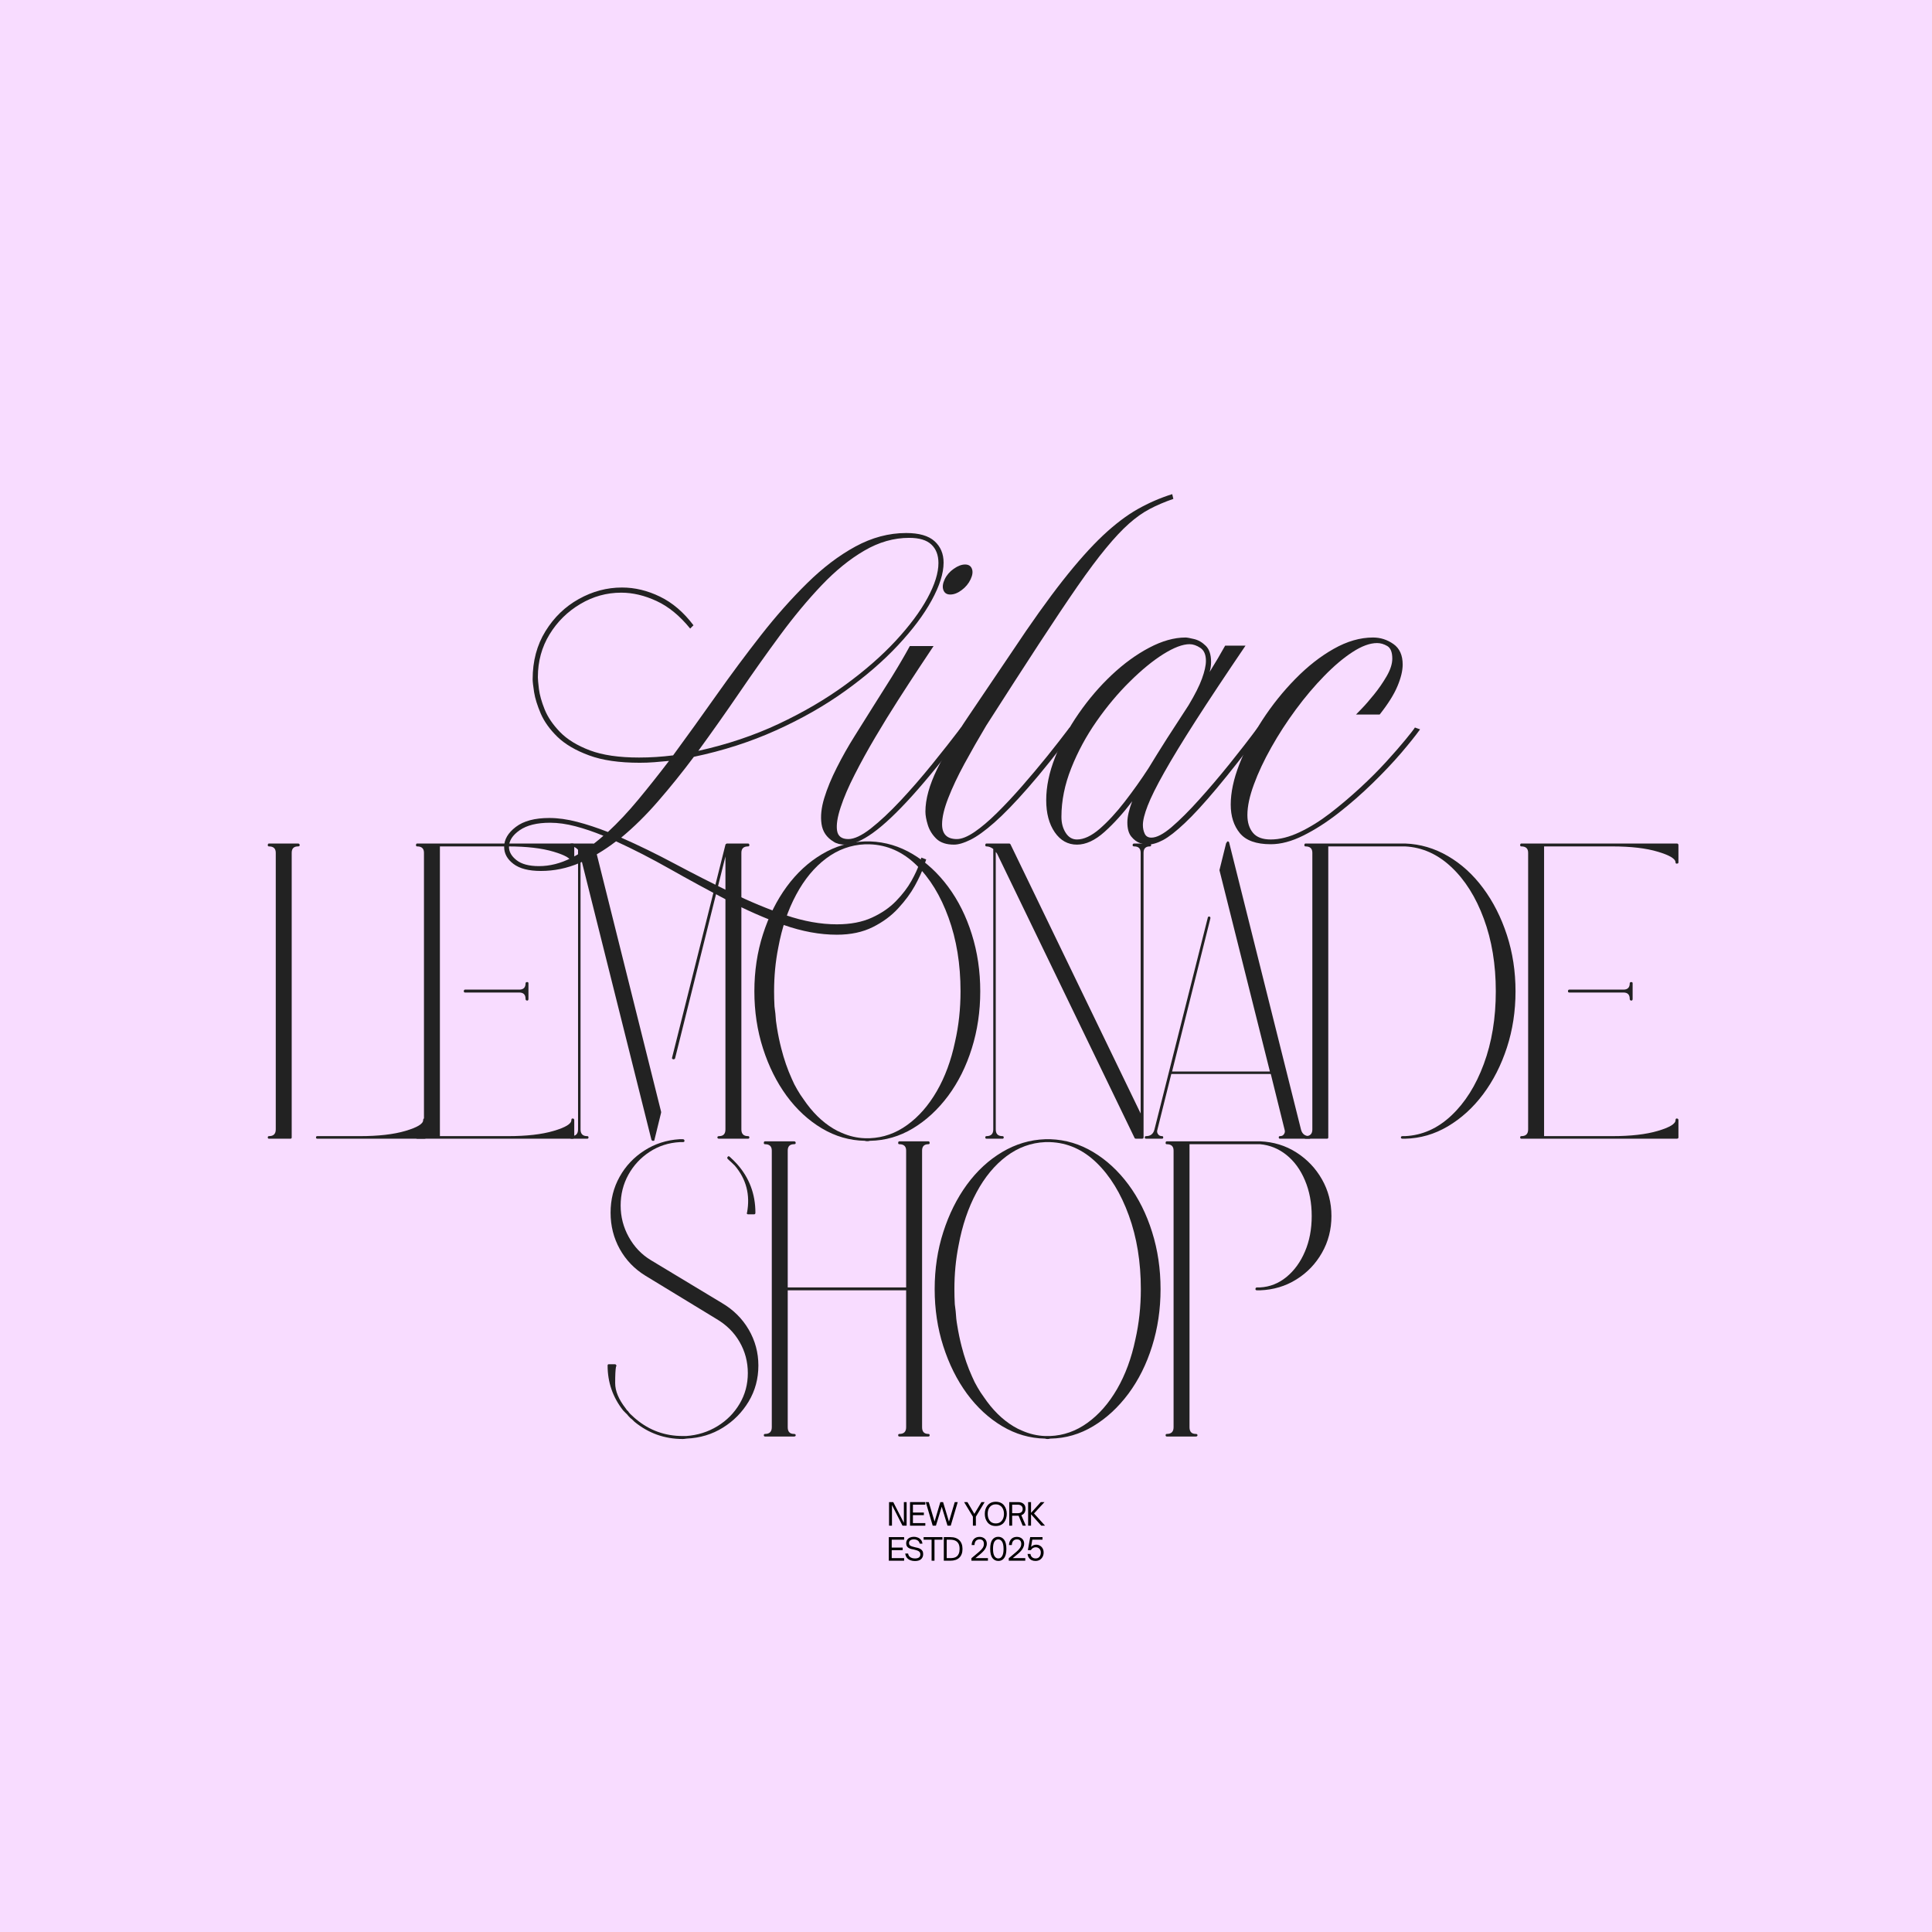 <svg version="1.0" preserveAspectRatio="xMidYMid meet" height="500" viewBox="0 0 375 375" zoomAndPan="magnify" width="500" xmlns:xlink="http://www.w3.org/1999/xlink" xmlns="http://www.w3.org/2000/svg"><defs><g></g><clipPath id="aeffe58e1d"><rect height="9" y="0" width="33" x="0"></rect></clipPath><clipPath id="6898063ebe"><rect height="9" y="0" width="33" x="0"></rect></clipPath></defs><rect fill-opacity="1" height="450" y="-37.5" fill="#ffffff" width="450" x="-37.5"></rect><rect fill-opacity="1" height="450" y="-37.5" fill="#f8dcff" width="450" x="-37.5"></rect><g fill-opacity="1" fill="#222222"><g transform="translate(100.37, 163.943)"><g><path d="M 4.25 4.172 C 6.352 4.172 8.445 3.641 10.531 2.578 C 12.625 1.523 14.695 0.094 16.75 -1.719 C 14.883 -2.488 13.078 -3.102 11.328 -3.562 C 9.578 -4.02 7.938 -4.25 6.406 -4.25 C 3.863 -4.25 1.895 -3.766 0.5 -2.797 C -0.883 -1.836 -1.578 -0.758 -1.578 0.438 C -1.578 1.395 -1.086 2.254 -0.109 3.016 C 0.867 3.785 2.32 4.172 4.25 4.172 Z M 76.094 -59.547 C 73.125 -59.547 70.223 -58.719 67.391 -57.062 C 64.555 -55.414 61.785 -53.164 59.078 -50.312 C 56.367 -47.457 53.695 -44.242 51.062 -40.672 C 48.426 -37.098 45.789 -33.379 43.156 -29.516 C 40.52 -25.66 37.859 -21.891 35.172 -18.203 C 40.773 -19.441 45.973 -21.188 50.766 -23.438 C 55.566 -25.695 59.875 -28.219 63.688 -31 C 67.5 -33.781 70.758 -36.629 73.469 -39.547 C 76.176 -42.473 78.238 -45.242 79.656 -47.859 C 81.07 -50.473 81.781 -52.738 81.781 -54.656 C 81.781 -56.195 81.32 -57.395 80.406 -58.25 C 79.5 -59.113 78.062 -59.547 76.094 -59.547 Z M 17.625 -2.453 C 19.582 -4.266 21.547 -6.359 23.516 -8.734 C 25.484 -11.109 27.473 -13.613 29.484 -16.25 C 28.523 -16.156 27.578 -16.07 26.641 -16 C 25.711 -15.926 24.77 -15.891 23.812 -15.891 C 19.832 -15.891 16.547 -16.367 13.953 -17.328 C 11.359 -18.285 9.316 -19.484 7.828 -20.922 C 6.348 -22.367 5.27 -23.867 4.594 -25.422 C 3.926 -26.984 3.492 -28.375 3.297 -29.594 C 3.109 -30.82 3.016 -31.648 3.016 -32.078 C 3.016 -35.629 3.844 -38.742 5.5 -41.422 C 7.156 -44.109 9.312 -46.191 11.969 -47.672 C 14.633 -49.16 17.43 -49.906 20.359 -49.906 C 22.848 -49.906 25.301 -49.316 27.719 -48.141 C 30.145 -46.973 32.316 -45.117 34.234 -42.578 L 33.594 -41.938 C 31.57 -44.426 29.398 -46.207 27.078 -47.281 C 24.754 -48.363 22.461 -48.906 20.203 -48.906 C 17.379 -48.906 14.734 -48.172 12.266 -46.703 C 9.797 -45.242 7.805 -43.281 6.297 -40.812 C 4.785 -38.344 4.031 -35.578 4.031 -32.516 L 4.031 -32.438 C 4.031 -32.102 4.098 -31.359 4.234 -30.203 C 4.379 -29.055 4.75 -27.738 5.344 -26.25 C 5.945 -24.758 6.941 -23.297 8.328 -21.859 C 9.723 -20.422 11.656 -19.234 14.125 -18.297 C 16.602 -17.367 19.781 -16.906 23.656 -16.906 C 25.863 -16.906 28.07 -17.047 30.281 -17.328 C 33.062 -21.117 35.863 -25.016 38.688 -29.016 C 41.52 -33.023 44.398 -36.898 47.328 -40.641 C 50.254 -44.379 53.238 -47.742 56.281 -50.734 C 59.32 -53.734 62.445 -56.109 65.656 -57.859 C 68.875 -59.609 72.16 -60.484 75.516 -60.484 C 78.016 -60.484 79.848 -59.957 81.016 -58.906 C 82.191 -57.852 82.781 -56.461 82.781 -54.734 C 82.781 -52.672 82.008 -50.234 80.469 -47.422 C 78.938 -44.617 76.742 -41.695 73.891 -38.656 C 71.047 -35.613 67.633 -32.664 63.656 -29.812 C 59.676 -26.957 55.211 -24.414 50.266 -22.188 C 45.328 -19.957 40.008 -18.242 34.312 -17.047 C 32.051 -14.023 29.742 -11.16 27.391 -8.453 C 25.047 -5.742 22.648 -3.379 20.203 -1.359 C 23.566 0.117 27.047 1.816 30.641 3.734 C 34.234 5.648 37.852 7.492 41.5 9.266 C 45.145 11.047 48.703 12.523 52.172 13.703 C 55.648 14.879 58.945 15.469 62.062 15.469 C 64.707 15.469 66.973 15.035 68.859 14.172 C 70.754 13.305 72.328 12.223 73.578 10.922 C 74.828 9.629 75.812 8.336 76.531 7.047 C 77.25 5.754 77.75 4.676 78.031 3.812 C 78.32 2.945 78.469 2.516 78.469 2.516 L 79.406 2.875 C 79.406 2.875 79.234 3.363 78.891 4.344 C 78.555 5.332 77.992 6.547 77.203 7.984 C 76.41 9.422 75.344 10.867 74 12.328 C 72.664 13.797 71.016 15.02 69.047 16 C 67.078 16.988 64.75 17.484 62.062 17.484 C 58.758 17.484 55.305 16.848 51.703 15.578 C 48.109 14.305 44.453 12.695 40.734 10.75 C 37.023 8.812 33.348 6.812 29.703 4.75 C 26.055 2.688 22.555 0.891 19.203 -0.641 C 16.898 1.129 14.535 2.531 12.109 3.562 C 9.691 4.594 7.191 5.109 4.609 5.109 C 2.254 5.109 0.477 4.648 -0.719 3.734 C -1.914 2.828 -2.516 1.727 -2.516 0.438 C -2.516 -1 -1.758 -2.289 -0.25 -3.438 C 1.258 -4.594 3.426 -5.172 6.25 -5.172 C 7.938 -5.172 9.738 -4.922 11.656 -4.422 C 13.57 -3.922 15.562 -3.266 17.625 -2.453 Z M 17.625 -2.453"></path></g></g></g><g fill-opacity="1" fill="#222222"><g transform="translate(166.895, 163.943)"><g><path d="M 19.641 -22.734 L 20.641 -22.375 C 16.609 -17.051 13.109 -12.742 10.141 -9.453 C 7.172 -6.172 4.629 -3.773 2.516 -2.266 C 0.41 -0.754 -1.383 0 -2.875 0 C -3.789 0 -4.535 -0.191 -5.109 -0.578 C -6.453 -1.391 -7.227 -2.535 -7.438 -4.016 C -7.656 -5.504 -7.477 -7.18 -6.906 -9.047 C -6.332 -10.922 -5.516 -12.898 -4.453 -14.984 C -3.398 -17.078 -2.238 -19.129 -0.969 -21.141 C 0.301 -23.16 1.488 -25.055 2.594 -26.828 C 4.176 -29.316 5.375 -31.219 6.188 -32.531 C 7 -33.852 7.656 -34.945 8.156 -35.812 C 8.664 -36.676 9.18 -37.586 9.703 -38.547 L 14.312 -38.547 C 13.645 -37.547 12.695 -36.117 11.469 -34.266 C 10.25 -32.422 8.895 -30.336 7.406 -28.016 C 5.914 -25.691 4.441 -23.297 2.984 -20.828 C 1.523 -18.359 0.195 -15.945 -1 -13.594 C -2.207 -11.238 -3.117 -9.113 -3.734 -7.219 C -4.359 -5.332 -4.586 -3.836 -4.422 -2.734 C -4.254 -1.629 -3.523 -1.078 -2.234 -1.078 C -1.078 -1.078 0.383 -1.77 2.156 -3.156 C 3.926 -4.551 5.844 -6.348 7.906 -8.547 C 9.969 -10.754 12.02 -13.117 14.062 -15.641 C 16.102 -18.16 17.961 -20.523 19.641 -22.734 Z M 17.547 -48.547 C 16.879 -48.547 16.438 -48.832 16.219 -49.406 C 16 -49.977 16.082 -50.676 16.469 -51.5 C 16.852 -52.312 17.441 -52.992 18.234 -53.547 C 19.023 -54.098 19.754 -54.375 20.422 -54.375 C 21.098 -54.375 21.539 -54.098 21.75 -53.547 C 21.969 -52.992 21.883 -52.312 21.5 -51.5 C 21.113 -50.676 20.535 -49.977 19.766 -49.406 C 19.004 -48.832 18.266 -48.547 17.547 -48.547 Z M 17.547 -48.547"></path></g></g></g><g fill-opacity="1" fill="#222222"><g transform="translate(186.528, 163.943)"><g><path d="M 21.078 -22.734 L 22.078 -22.375 C 18.629 -17.77 15.617 -14.004 13.047 -11.078 C 10.484 -8.148 8.289 -5.883 6.469 -4.281 C 4.645 -2.676 3.098 -1.562 1.828 -0.938 C 0.555 -0.312 -0.504 0 -1.359 0 C -2.848 0 -3.988 -0.379 -4.781 -1.141 C -5.57 -1.91 -6.125 -2.801 -6.438 -3.812 C -6.75 -4.82 -6.906 -5.688 -6.906 -6.406 C -6.906 -8.801 -6.148 -11.547 -4.641 -14.641 C -3.129 -17.734 -1.094 -21.172 1.469 -24.953 C 4.039 -28.742 6.859 -32.914 9.922 -37.469 C 13.617 -43.031 16.891 -47.617 19.734 -51.234 C 22.586 -54.859 25.188 -57.773 27.531 -59.984 C 29.883 -62.191 32.141 -63.906 34.297 -65.125 C 36.461 -66.344 38.695 -67.312 41 -68.031 L 41.219 -67.109 C 39.531 -66.523 38.004 -65.875 36.641 -65.156 C 35.273 -64.438 33.922 -63.477 32.578 -62.281 C 31.234 -61.082 29.758 -59.508 28.156 -57.562 C 26.551 -55.625 24.691 -53.133 22.578 -50.094 C 20.473 -47.051 17.977 -43.32 15.094 -38.906 C 12.219 -34.5 8.816 -29.227 4.891 -23.094 C 3.398 -20.594 1.992 -18.129 0.672 -15.703 C -0.641 -13.285 -1.691 -11.055 -2.484 -9.016 C -3.273 -6.984 -3.672 -5.297 -3.672 -3.953 C -3.672 -2.035 -2.711 -1.078 -0.797 -1.078 C 0.117 -1.078 1.25 -1.531 2.594 -2.438 C 3.938 -3.352 5.395 -4.586 6.969 -6.141 C 8.551 -7.703 10.172 -9.43 11.828 -11.328 C 13.484 -13.223 15.102 -15.148 16.688 -17.109 C 18.27 -19.078 19.734 -20.953 21.078 -22.734 Z M 21.078 -22.734"></path></g></g></g><g fill-opacity="1" fill="#222222"><g transform="translate(207.6, 163.943)"><g><path d="M 1.438 -1 C 2.781 -1 4.254 -1.691 5.859 -3.078 C 7.461 -4.473 9.078 -6.223 10.703 -8.328 C 12.336 -10.441 13.875 -12.602 15.312 -14.812 C 16.414 -16.633 17.625 -18.578 18.938 -20.641 C 20.258 -22.703 21.645 -24.836 23.094 -27.047 C 24.332 -29.109 25.203 -30.832 25.703 -32.219 C 26.211 -33.613 26.469 -34.766 26.469 -35.672 C 26.469 -36.867 26.109 -37.707 25.391 -38.188 C 24.672 -38.664 23.973 -38.906 23.297 -38.906 C 21.953 -38.906 20.25 -38.258 18.188 -36.969 C 16.133 -35.676 13.969 -33.898 11.688 -31.641 C 9.406 -29.391 7.258 -26.828 5.25 -23.953 C 3.238 -21.078 1.598 -18.039 0.328 -14.844 C -0.941 -11.656 -1.578 -8.504 -1.578 -5.391 C -1.578 -4.191 -1.301 -3.16 -0.75 -2.297 C -0.195 -1.43 0.531 -1 1.438 -1 Z M 12.156 -8.422 C 10.426 -6.117 8.641 -4.141 6.797 -2.484 C 4.953 -0.828 3.164 0 1.438 0 C -0.332 0 -1.77 -0.801 -2.875 -2.406 C -3.977 -4.008 -4.531 -6.082 -4.531 -8.625 C -4.531 -11.27 -3.953 -14.051 -2.797 -16.969 C -1.648 -19.895 -0.117 -22.734 1.797 -25.484 C 3.711 -28.242 5.844 -30.727 8.188 -32.938 C 10.539 -35.145 12.961 -36.906 15.453 -38.219 C 17.953 -39.539 20.305 -40.203 22.516 -40.203 C 22.797 -40.203 23.344 -40.102 24.156 -39.906 C 24.977 -39.719 25.734 -39.285 26.422 -38.609 C 27.117 -37.941 27.469 -36.891 27.469 -35.453 C 27.469 -34.785 27.375 -34.141 27.188 -33.516 C 27.719 -34.379 28.234 -35.227 28.734 -36.062 C 29.234 -36.906 29.723 -37.758 30.203 -38.625 L 34.156 -38.625 C 30.281 -32.914 27.055 -28.055 24.484 -24.047 C 21.922 -20.047 19.883 -16.703 18.375 -14.016 C 16.863 -11.336 15.797 -9.191 15.172 -7.578 C 14.547 -5.973 14.234 -4.719 14.234 -3.812 C 14.234 -3.188 14.352 -2.617 14.594 -2.109 C 14.832 -1.609 15.266 -1.359 15.891 -1.359 C 16.898 -1.359 18.207 -2.039 19.812 -3.406 C 21.414 -4.781 23.188 -6.547 25.125 -8.703 C 27.07 -10.859 29.039 -13.172 31.031 -15.641 C 33.02 -18.109 34.852 -20.473 36.531 -22.734 L 37.547 -22.375 C 34.047 -17.719 31.062 -13.914 28.594 -10.969 C 26.125 -8.02 24.047 -5.754 22.359 -4.172 C 20.68 -2.586 19.281 -1.492 18.156 -0.891 C 17.031 -0.297 16.016 0 15.109 0 C 14.766 0 14.281 -0.102 13.656 -0.312 C 13.039 -0.531 12.477 -0.953 11.969 -1.578 C 11.469 -2.203 11.219 -3.113 11.219 -4.312 C 11.219 -4.883 11.301 -5.52 11.469 -6.219 C 11.633 -6.914 11.863 -7.648 12.156 -8.422 Z M 12.156 -8.422"></path></g></g></g><g fill-opacity="1" fill="#222222"><g transform="translate(244.134, 163.943)"><g><path d="M 2.516 -1 C 4.242 -1 6.102 -1.469 8.094 -2.406 C 10.082 -3.344 12.07 -4.578 14.062 -6.109 C 16.051 -7.648 17.977 -9.281 19.844 -11 C 21.719 -12.727 23.41 -14.422 24.922 -16.078 C 26.43 -17.734 27.676 -19.16 28.656 -20.359 C 29.645 -21.555 30.258 -22.348 30.5 -22.734 L 31.5 -22.375 C 30.633 -21.164 29.398 -19.625 27.797 -17.75 C 26.191 -15.883 24.344 -13.93 22.25 -11.891 C 20.164 -9.859 17.973 -7.941 15.672 -6.141 C 13.379 -4.348 11.102 -2.891 8.844 -1.766 C 6.594 -0.641 4.484 -0.078 2.516 -0.078 C -0.305 -0.078 -2.305 -0.797 -3.484 -2.234 C -4.66 -3.672 -5.25 -5.516 -5.25 -7.766 C -5.25 -10.117 -4.695 -12.719 -3.594 -15.562 C -2.488 -18.414 -0.992 -21.289 0.891 -24.188 C 2.785 -27.094 4.922 -29.754 7.297 -32.172 C 9.672 -34.598 12.148 -36.539 14.734 -38 C 17.328 -39.469 19.875 -40.203 22.375 -40.203 C 23.812 -40.203 25.129 -39.781 26.328 -38.938 C 27.523 -38.102 28.125 -36.773 28.125 -34.953 C 28.125 -33.754 27.785 -32.352 27.109 -30.75 C 26.441 -29.145 25.289 -27.312 23.656 -25.25 L 19.062 -25.25 C 19.062 -25.25 19.422 -25.617 20.141 -26.359 C 20.859 -27.098 21.672 -28.031 22.578 -29.156 C 23.492 -30.289 24.312 -31.477 25.031 -32.719 C 25.75 -33.969 26.109 -35.098 26.109 -36.109 C 26.109 -37.348 25.785 -38.16 25.141 -38.547 C 24.492 -38.93 23.832 -39.125 23.156 -39.125 C 21.77 -39.125 20.188 -38.547 18.406 -37.391 C 16.633 -36.242 14.801 -34.695 12.906 -32.75 C 11.008 -30.812 9.176 -28.645 7.406 -26.25 C 5.633 -23.852 4.039 -21.395 2.625 -18.875 C 1.207 -16.363 0.082 -13.969 -0.75 -11.688 C -1.594 -9.406 -2.016 -7.426 -2.016 -5.75 C -2.016 -4.312 -1.656 -3.16 -0.938 -2.297 C -0.219 -1.43 0.93 -1 2.516 -1 Z M 2.516 -1"></path></g></g></g><g fill-opacity="1" fill="#222222"><g transform="translate(47.978, 220.772)"><g><path d="M 9.859 -57.047 C 10.078 -57.047 10.188 -56.938 10.188 -56.719 C 10.188 -56.562 10.078 -56.484 9.859 -56.484 C 9.047 -56.484 8.641 -56.07 8.641 -55.25 L 8.641 0 C 8.641 0.164 8.555 0.25 8.391 0.25 L 4.234 0.25 C 4.078 0.25 4 0.164 4 0 C 4 -0.164 4.078 -0.25 4.234 -0.25 C 5.109 -0.25 5.547 -0.68 5.547 -1.547 L 5.547 -55.25 C 5.547 -56.07 5.109 -56.484 4.234 -56.484 C 4.078 -56.484 4 -56.562 4 -56.719 C 4 -56.938 4.078 -57.047 4.234 -57.047 Z M 34.391 -3.672 C 34.609 -3.672 34.719 -3.562 34.719 -3.344 L 34.719 0 C 34.719 0.164 34.609 0.25 34.391 0.25 L 21.844 0.25 C 21.844 0.25 21.43 0.25 20.609 0.25 C 19.797 0.25 18.848 0.25 17.766 0.25 C 16.68 0.25 15.719 0.25 14.875 0.25 C 14.031 0.25 13.609 0.25 13.609 0.25 C 13.441 0.25 13.359 0.164 13.359 0 C 13.359 -0.164 13.441 -0.25 13.609 -0.25 L 21.844 -0.25 C 25.477 -0.25 28.438 -0.586 30.719 -1.266 C 33.008 -1.941 34.156 -2.633 34.156 -3.344 C 34.156 -3.562 34.234 -3.672 34.391 -3.672 Z M 34.391 -3.672"></path></g></g></g><g fill-opacity="1" fill="#222222"><g transform="translate(76.744, 220.772)"><g><path d="M 25.266 -29.906 C 25.266 -30.07 25.375 -30.156 25.594 -30.156 C 25.75 -30.156 25.828 -30.07 25.828 -29.906 L 25.828 -26.891 C 25.828 -26.672 25.75 -26.562 25.594 -26.562 C 25.375 -26.562 25.266 -26.672 25.266 -26.891 C 25.266 -27.711 24.859 -28.125 24.047 -28.125 L 13.531 -28.125 C 13.363 -28.125 13.281 -28.203 13.281 -28.359 C 13.281 -28.578 13.363 -28.688 13.531 -28.688 L 24.047 -28.688 C 24.859 -28.688 25.266 -29.094 25.266 -29.906 Z M 34.156 -53.375 C 34.156 -54.082 33.008 -54.773 30.719 -55.453 C 28.438 -56.141 25.477 -56.484 21.844 -56.484 L 8.641 -56.484 L 8.641 -0.25 L 21.844 -0.25 C 25.477 -0.25 28.438 -0.586 30.719 -1.266 C 33.008 -1.941 34.156 -2.633 34.156 -3.344 C 34.156 -3.562 34.234 -3.672 34.391 -3.672 C 34.609 -3.672 34.719 -3.562 34.719 -3.344 L 34.719 0 C 34.719 0.164 34.609 0.25 34.391 0.25 L 8.391 0.25 C 8.336 0.25 8.312 0.25 8.312 0.25 L 4.234 0.25 C 4.078 0.25 4 0.164 4 0 C 4 -0.164 4.078 -0.25 4.234 -0.25 C 5.109 -0.25 5.547 -0.68 5.547 -1.547 L 5.547 -55.25 C 5.547 -56.07 5.109 -56.484 4.234 -56.484 C 4.078 -56.484 4 -56.562 4 -56.719 C 4 -56.938 4.078 -57.047 4.234 -57.047 L 8.312 -57.047 C 8.312 -57.047 8.32 -57.047 8.344 -57.047 C 8.375 -57.047 8.391 -57.047 8.391 -57.047 L 34.391 -57.047 C 34.609 -57.047 34.719 -56.938 34.719 -56.719 L 34.719 -53.375 C 34.719 -53.219 34.609 -53.141 34.391 -53.141 C 34.234 -53.141 34.156 -53.219 34.156 -53.375 Z M 34.156 -53.375"></path></g></g></g><g fill-opacity="1" fill="#222222"><g transform="translate(106.651, 220.772)"><g><path d="M 38.547 -0.25 C 38.711 -0.25 38.797 -0.164 38.797 0 C 38.797 0.164 38.711 0.25 38.547 0.25 L 32.922 0.25 C 32.703 0.25 32.594 0.164 32.594 0 C 32.594 -0.164 32.703 -0.25 32.922 -0.25 C 33.742 -0.25 34.156 -0.68 34.156 -1.547 L 34.156 -54.531 L 24.375 -15.328 C 24.312 -15.211 24.203 -15.156 24.047 -15.156 C 23.828 -15.207 23.742 -15.316 23.797 -15.484 L 34.156 -56.812 C 34.156 -56.695 34.156 -56.695 34.156 -56.812 C 34.156 -56.863 34.18 -56.891 34.234 -56.891 C 34.234 -56.891 34.234 -56.914 34.234 -56.969 C 34.285 -56.969 34.312 -56.969 34.312 -56.969 C 34.363 -57.02 34.391 -57.047 34.391 -57.047 L 38.547 -57.047 C 38.711 -57.047 38.797 -56.938 38.797 -56.719 C 38.797 -56.562 38.711 -56.484 38.547 -56.484 C 37.68 -56.484 37.25 -56.07 37.25 -55.25 L 37.25 -1.547 C 37.25 -0.68 37.68 -0.25 38.547 -0.25 Z M 8.391 -57.047 C 8.555 -57.047 8.664 -56.969 8.719 -56.812 L 21.672 -4.969 C 21.672 -4.914 21.672 -4.863 21.672 -4.812 L 20.375 0.484 C 20.375 0.379 20.375 0.379 20.375 0.484 C 20.375 0.547 20.348 0.602 20.297 0.656 C 20.242 0.656 20.219 0.656 20.219 0.656 C 20.156 0.656 20.125 0.656 20.125 0.656 C 20.07 0.656 20.02 0.656 19.969 0.656 C 19.914 0.602 19.859 0.547 19.797 0.484 L 6.031 -54.531 L 6.031 -1.547 C 6.031 -0.68 6.461 -0.25 7.328 -0.25 C 7.492 -0.25 7.578 -0.164 7.578 0 C 7.578 0.164 7.492 0.25 7.328 0.25 L 4.234 0.25 C 4.078 0.25 4 0.164 4 0 C 4 -0.164 4.078 -0.25 4.234 -0.25 C 5.109 -0.25 5.547 -0.68 5.547 -1.547 L 5.547 -55.828 C 5.16 -56.266 4.723 -56.484 4.234 -56.484 C 4.078 -56.484 4 -56.562 4 -56.719 C 4 -56.938 4.078 -57.047 4.234 -57.047 Z M 8.391 -57.047"></path></g></g></g><g fill-opacity="1" fill="#222222"><g transform="translate(143.485, 220.772)"><g><path d="M 25.422 -57.453 C 28.359 -57.348 31.117 -56.52 33.703 -54.969 C 36.285 -53.426 38.566 -51.32 40.547 -48.656 C 42.523 -45.988 44.055 -42.914 45.141 -39.438 C 46.234 -35.969 46.781 -32.273 46.781 -28.359 C 46.781 -24.453 46.234 -20.758 45.141 -17.281 C 44.055 -13.801 42.523 -10.727 40.547 -8.062 C 38.566 -5.406 36.285 -3.301 33.703 -1.75 C 31.117 -0.195 28.359 0.602 25.422 0.656 C 25.367 0.656 25.344 0.656 25.344 0.656 C 25.238 0.707 25.078 0.734 24.859 0.734 C 24.641 0.734 24.477 0.707 24.375 0.656 C 21.438 0.602 18.66 -0.195 16.047 -1.75 C 13.441 -3.301 11.16 -5.406 9.203 -8.062 C 7.254 -10.727 5.723 -13.801 4.609 -17.281 C 3.492 -20.758 2.938 -24.453 2.938 -28.359 C 2.938 -32.273 3.492 -35.969 4.609 -39.438 C 5.723 -42.914 7.254 -45.988 9.203 -48.656 C 11.16 -51.32 13.441 -53.426 16.047 -54.969 C 18.66 -56.52 21.438 -57.348 24.375 -57.453 C 24.695 -57.453 25.02 -57.453 25.344 -57.453 C 25.344 -57.453 25.352 -57.453 25.375 -57.453 C 25.406 -57.453 25.422 -57.453 25.422 -57.453 Z M 25.344 0.156 C 27.957 0.051 30.375 -0.801 32.594 -2.406 C 34.82 -4.008 36.738 -6.195 38.344 -8.969 C 39.945 -11.738 41.129 -14.941 41.891 -18.578 C 42.598 -21.68 42.953 -24.941 42.953 -28.359 C 42.953 -33.629 42.176 -38.395 40.625 -42.656 C 39.082 -46.926 36.992 -50.336 34.359 -52.891 C 31.723 -55.441 28.719 -56.773 25.344 -56.891 C 25.238 -56.891 25.078 -56.891 24.859 -56.891 C 24.641 -56.891 24.477 -56.891 24.375 -56.891 C 21.656 -56.773 19.156 -55.863 16.875 -54.156 C 14.594 -52.445 12.648 -50.098 11.047 -47.109 C 9.441 -44.117 8.285 -40.695 7.578 -36.844 C 7.035 -34.125 6.766 -31.297 6.766 -28.359 C 6.766 -27.379 6.789 -26.398 6.844 -25.422 C 6.895 -24.93 6.953 -24.473 7.016 -24.047 C 7.066 -23.066 7.172 -22.141 7.328 -21.266 C 7.547 -19.91 7.82 -18.582 8.156 -17.281 C 8.695 -15.156 9.375 -13.195 10.188 -11.406 C 10.508 -10.645 10.863 -9.941 11.25 -9.297 C 11.625 -8.641 12.031 -8.016 12.469 -7.422 C 14.156 -4.922 16.082 -3.02 18.25 -1.719 C 18.801 -1.383 19.348 -1.109 19.891 -0.891 C 21.359 -0.242 22.852 0.102 24.375 0.156 C 24.477 0.156 24.641 0.156 24.859 0.156 C 25.129 0.156 25.289 0.156 25.344 0.156 Z M 25.344 0.156"></path></g></g></g><g fill-opacity="1" fill="#222222"><g transform="translate(187.245, 220.772)"><g><path d="M 35.938 -57.047 C 36.102 -57.047 36.188 -56.938 36.188 -56.719 C 36.188 -56.562 36.102 -56.484 35.938 -56.484 C 35.125 -56.484 34.719 -56.07 34.719 -55.25 L 34.719 0 C 34.719 0.164 34.609 0.25 34.391 0.25 L 33.25 0.25 C 33.145 0.25 33.062 0.219 33 0.156 L 6.281 -55.094 C 6.219 -55.195 6.133 -55.305 6.031 -55.422 L 6.031 -1.547 C 6.031 -0.68 6.461 -0.25 7.328 -0.25 C 7.492 -0.25 7.578 -0.164 7.578 0 C 7.578 0.164 7.492 0.25 7.328 0.25 L 4.234 0.25 C 4.078 0.25 4 0.164 4 0 C 4 -0.164 4.078 -0.25 4.234 -0.25 C 5.109 -0.25 5.547 -0.68 5.547 -1.547 L 5.547 -55.984 C 5.109 -56.316 4.672 -56.484 4.234 -56.484 C 4.078 -56.484 4 -56.562 4 -56.719 C 4 -56.938 4.078 -57.047 4.234 -57.047 L 8.641 -57.047 C 8.742 -57.047 8.828 -56.992 8.891 -56.891 L 34.156 -4.641 L 34.156 -55.25 C 34.156 -56.07 33.742 -56.484 32.922 -56.484 C 32.703 -56.484 32.594 -56.562 32.594 -56.719 C 32.594 -56.938 32.703 -57.047 32.922 -57.047 Z M 35.938 -57.047"></path></g></g></g><g fill-opacity="1" fill="#222222"><g transform="translate(221.471, 220.772)"><g><path d="M 32.688 -0.25 C 32.844 -0.25 32.922 -0.164 32.922 0 C 32.922 0.164 32.844 0.25 32.688 0.25 L 26.969 0.25 C 26.812 0.25 26.734 0.164 26.734 0 C 26.734 -0.164 26.812 -0.25 26.969 -0.25 C 27.301 -0.25 27.547 -0.359 27.703 -0.578 C 27.922 -0.848 27.977 -1.145 27.875 -1.469 L 25.188 -12.312 L 5.875 -12.312 L 3.172 -1.469 C 3.066 -1.145 3.125 -0.848 3.344 -0.578 C 3.508 -0.359 3.754 -0.25 4.078 -0.25 C 4.234 -0.25 4.312 -0.164 4.312 0 C 4.312 0.164 4.234 0.25 4.078 0.25 L 0.984 0.25 C 0.816 0.25 0.734 0.164 0.734 0 C 0.734 -0.164 0.816 -0.25 0.984 -0.25 C 1.848 -0.25 2.391 -0.68 2.609 -1.547 L 12.953 -42.625 C 12.953 -42.789 13.062 -42.875 13.281 -42.875 C 13.445 -42.812 13.504 -42.676 13.453 -42.469 L 6.031 -12.797 L 25.016 -12.797 L 15.234 -51.828 C 15.234 -51.828 15.234 -51.859 15.234 -51.922 L 16.547 -57.219 C 16.547 -57.102 16.57 -57.102 16.625 -57.219 C 16.625 -57.27 16.648 -57.32 16.703 -57.375 C 16.703 -57.375 16.727 -57.398 16.781 -57.453 C 16.781 -57.453 16.812 -57.453 16.875 -57.453 C 16.926 -57.453 16.977 -57.426 17.031 -57.375 C 17.082 -57.32 17.109 -57.27 17.109 -57.219 L 31.047 -1.547 C 31.266 -0.68 31.812 -0.25 32.688 -0.25 Z M 32.688 -0.25"></path></g></g></g><g fill-opacity="1" fill="#222222"><g transform="translate(249.178, 220.772)"><g><path d="M 23.547 -57.047 C 26.484 -56.941 29.254 -56.129 31.859 -54.609 C 34.473 -53.086 36.754 -51.008 38.703 -48.375 C 40.66 -45.738 42.195 -42.707 43.312 -39.281 C 44.426 -35.863 44.984 -32.223 44.984 -28.359 C 44.984 -24.504 44.426 -20.863 43.312 -17.438 C 42.195 -14.02 40.66 -11.004 38.703 -8.391 C 36.754 -5.785 34.473 -3.707 31.859 -2.156 C 29.254 -0.613 26.484 0.188 23.547 0.25 C 23.391 0.25 23.227 0.25 23.062 0.25 C 22.844 0.25 22.734 0.164 22.734 0 C 22.734 -0.164 22.844 -0.25 23.062 -0.25 C 23.227 -0.25 23.391 -0.25 23.547 -0.25 C 26.867 -0.406 29.859 -1.734 32.516 -4.234 C 35.18 -6.734 37.285 -10.07 38.828 -14.25 C 40.379 -18.438 41.156 -23.141 41.156 -28.359 C 41.156 -33.578 40.379 -38.273 38.828 -42.453 C 37.285 -46.641 35.18 -49.984 32.516 -52.484 C 29.859 -54.984 26.867 -56.316 23.547 -56.484 C 23.441 -56.484 23.281 -56.484 23.062 -56.484 L 8.641 -56.484 L 8.641 0 C 8.641 0.164 8.555 0.25 8.391 0.25 L 4.234 0.25 C 4.078 0.25 4 0.164 4 0 C 4 -0.164 4.078 -0.25 4.234 -0.25 C 5.109 -0.25 5.547 -0.68 5.547 -1.547 L 5.547 -55.25 C 5.547 -56.07 5.109 -56.484 4.234 -56.484 C 4.078 -56.484 4 -56.562 4 -56.719 C 4 -56.938 4.078 -57.047 4.234 -57.047 L 8.312 -57.047 C 8.312 -57.047 8.336 -57.047 8.391 -57.047 L 23.062 -57.047 C 23.281 -57.047 23.441 -57.047 23.547 -57.047 Z M 23.547 -57.047"></path></g></g></g><g fill-opacity="1" fill="#222222"><g transform="translate(291.064, 220.772)"><g><path d="M 25.266 -29.906 C 25.266 -30.07 25.375 -30.156 25.594 -30.156 C 25.75 -30.156 25.828 -30.07 25.828 -29.906 L 25.828 -26.891 C 25.828 -26.672 25.75 -26.562 25.594 -26.562 C 25.375 -26.562 25.266 -26.672 25.266 -26.891 C 25.266 -27.711 24.859 -28.125 24.047 -28.125 L 13.531 -28.125 C 13.363 -28.125 13.281 -28.203 13.281 -28.359 C 13.281 -28.578 13.363 -28.688 13.531 -28.688 L 24.047 -28.688 C 24.859 -28.688 25.266 -29.094 25.266 -29.906 Z M 34.156 -53.375 C 34.156 -54.082 33.008 -54.773 30.719 -55.453 C 28.438 -56.141 25.477 -56.484 21.844 -56.484 L 8.641 -56.484 L 8.641 -0.25 L 21.844 -0.25 C 25.477 -0.25 28.438 -0.586 30.719 -1.266 C 33.008 -1.941 34.156 -2.633 34.156 -3.344 C 34.156 -3.562 34.234 -3.672 34.391 -3.672 C 34.609 -3.672 34.719 -3.562 34.719 -3.344 L 34.719 0 C 34.719 0.164 34.609 0.25 34.391 0.25 L 8.391 0.25 C 8.336 0.25 8.312 0.25 8.312 0.25 L 4.234 0.25 C 4.078 0.25 4 0.164 4 0 C 4 -0.164 4.078 -0.25 4.234 -0.25 C 5.109 -0.25 5.547 -0.68 5.547 -1.547 L 5.547 -55.25 C 5.547 -56.07 5.109 -56.484 4.234 -56.484 C 4.078 -56.484 4 -56.562 4 -56.719 C 4 -56.938 4.078 -57.047 4.234 -57.047 L 8.312 -57.047 C 8.312 -57.047 8.32 -57.047 8.344 -57.047 C 8.375 -57.047 8.391 -57.047 8.391 -57.047 L 34.391 -57.047 C 34.609 -57.047 34.719 -56.938 34.719 -56.719 L 34.719 -53.375 C 34.719 -53.219 34.609 -53.141 34.391 -53.141 C 34.234 -53.141 34.156 -53.219 34.156 -53.375 Z M 34.156 -53.375"></path></g></g></g><g transform="matrix(1, 0, 0, 1, 171, 289)"><g clip-path="url(#aeffe58e1d)"><g fill-opacity="1" fill="#000000"><g transform="translate(1.098, 7.134)"><g><path d="M 1.031 0 L 0.469 0 L 0.469 -4.578 L 1.281 -4.578 L 3.344 -0.547 L 3.344 -4.578 L 3.875 -4.578 L 3.875 0 L 3.078 0 L 1.031 -4.016 Z M 1.031 0"></path></g></g></g><g fill-opacity="1" fill="#000000"><g transform="translate(5.166, 7.134)"><g><path d="M 3.438 0 L 0.469 0 L 0.469 -4.578 L 3.438 -4.578 L 3.438 -4.078 L 1.031 -4.078 L 1.031 -2.547 L 3.156 -2.547 L 3.156 -2.047 L 1.031 -2.047 L 1.031 -0.5 L 3.438 -0.5 Z M 3.438 0"></path></g></g></g><g fill-opacity="1" fill="#000000"><g transform="translate(8.568, 7.134)"><g><path d="M 2.094 0 L 1.469 0 L 0.125 -4.578 L 0.703 -4.578 L 1.828 -0.797 L 2.953 -4.578 L 3.484 -4.578 L 4.625 -0.781 L 5.75 -4.578 L 6.328 -4.578 L 4.969 0 L 4.344 0 L 3.219 -3.672 Z M 2.094 0"></path></g></g></g><g fill-opacity="1" fill="#000000"><g transform="translate(14.718, 7.134)"><g></g></g></g><g fill-opacity="1" fill="#000000"><g transform="translate(16.104, 7.134)"><g><path d="M 2.312 0 L 1.734 0 L 1.734 -1.75 L 0.031 -4.578 L 0.672 -4.578 L 2.016 -2.297 L 3.391 -4.578 L 4.016 -4.578 L 2.312 -1.75 Z M 2.312 0"></path></g></g></g><g fill-opacity="1" fill="#000000"><g transform="translate(19.854, 7.134)"><g><path d="M 2.422 0.062 C 2.066 0.062 1.754 0 1.484 -0.125 C 1.223 -0.25 1.004 -0.422 0.828 -0.641 C 0.648 -0.867 0.516 -1.125 0.422 -1.406 C 0.336 -1.688 0.297 -1.984 0.297 -2.297 C 0.297 -2.609 0.336 -2.906 0.422 -3.188 C 0.516 -3.469 0.648 -3.719 0.828 -3.938 C 1.004 -4.156 1.223 -4.328 1.484 -4.453 C 1.754 -4.578 2.066 -4.641 2.422 -4.641 C 2.785 -4.641 3.102 -4.578 3.375 -4.453 C 3.645 -4.328 3.863 -4.156 4.031 -3.938 C 4.207 -3.719 4.336 -3.469 4.422 -3.188 C 4.516 -2.906 4.562 -2.609 4.562 -2.297 C 4.562 -1.984 4.516 -1.688 4.422 -1.406 C 4.336 -1.125 4.207 -0.867 4.031 -0.641 C 3.863 -0.422 3.645 -0.25 3.375 -0.125 C 3.102 0 2.785 0.062 2.422 0.062 Z M 2.422 -0.438 C 2.766 -0.438 3.051 -0.516 3.281 -0.672 C 3.52 -0.836 3.703 -1.062 3.828 -1.344 C 3.953 -1.625 4.016 -1.941 4.016 -2.297 C 4.016 -2.648 3.953 -2.961 3.828 -3.234 C 3.703 -3.516 3.52 -3.734 3.281 -3.891 C 3.051 -4.055 2.766 -4.141 2.422 -4.141 C 2.086 -4.141 1.801 -4.055 1.562 -3.891 C 1.332 -3.734 1.156 -3.516 1.031 -3.234 C 0.914 -2.961 0.859 -2.648 0.859 -2.297 C 0.859 -1.941 0.914 -1.625 1.031 -1.344 C 1.156 -1.062 1.332 -0.836 1.562 -0.672 C 1.801 -0.516 2.086 -0.438 2.422 -0.438 Z M 2.422 -0.438"></path></g></g></g><g fill-opacity="1" fill="#000000"><g transform="translate(24.426, 7.134)"><g><path d="M 2.812 -2.031 L 3.688 0 L 3.078 0 L 2.281 -1.938 L 1.031 -1.938 L 1.031 0 L 0.469 0 L 0.469 -4.578 L 2.172 -4.578 C 2.617 -4.578 2.973 -4.469 3.234 -4.25 C 3.492 -4.039 3.625 -3.711 3.625 -3.266 C 3.625 -2.961 3.551 -2.703 3.406 -2.484 C 3.27 -2.273 3.07 -2.125 2.812 -2.031 Z M 1.031 -2.422 L 2.109 -2.422 C 2.422 -2.422 2.66 -2.488 2.828 -2.625 C 2.992 -2.77 3.078 -2.977 3.078 -3.25 C 3.078 -3.508 2.988 -3.711 2.812 -3.859 C 2.645 -4.004 2.41 -4.078 2.109 -4.078 L 1.031 -4.078 Z M 1.031 -2.422"></path></g></g></g><g fill-opacity="1" fill="#000000"><g transform="translate(28.092, 7.134)"><g><path d="M 1.031 0 L 0.469 0 L 0.469 -4.578 L 1.031 -4.578 L 1.031 -2.484 L 2.922 -4.578 L 3.641 -4.578 L 1.609 -2.375 L 3.75 0 L 3.016 0 L 1.031 -2.219 Z M 1.031 0"></path></g></g></g></g></g><g transform="matrix(1, 0, 0, 1, 171, 296)"><g clip-path="url(#6898063ebe)"><g fill-opacity="1" fill="#000000"><g transform="translate(1.051, 6.932)"><g><path d="M 3.438 0 L 0.469 0 L 0.469 -4.578 L 3.438 -4.578 L 3.438 -4.078 L 1.031 -4.078 L 1.031 -2.547 L 3.156 -2.547 L 3.156 -2.047 L 1.031 -2.047 L 1.031 -0.5 L 3.438 -0.5 Z M 3.438 0"></path></g></g></g><g fill-opacity="1" fill="#000000"><g transform="translate(4.453, 6.932)"><g><path d="M 2.125 0.062 C 1.832 0.062 1.551 0.016 1.281 -0.078 C 1.008 -0.18 0.781 -0.336 0.594 -0.547 C 0.414 -0.766 0.301 -1.047 0.25 -1.391 L 0.812 -1.391 C 0.852 -1.141 0.941 -0.945 1.078 -0.812 C 1.223 -0.676 1.391 -0.578 1.578 -0.516 C 1.773 -0.461 1.969 -0.438 2.156 -0.438 C 2.477 -0.438 2.727 -0.5 2.906 -0.625 C 3.094 -0.758 3.188 -0.961 3.188 -1.234 C 3.188 -1.398 3.148 -1.535 3.078 -1.641 C 3.004 -1.742 2.906 -1.828 2.781 -1.891 C 2.664 -1.953 2.531 -2.004 2.375 -2.047 C 2.227 -2.086 2.07 -2.129 1.906 -2.172 C 1.727 -2.203 1.551 -2.238 1.375 -2.281 C 1.207 -2.332 1.051 -2.398 0.906 -2.484 C 0.77 -2.566 0.656 -2.68 0.562 -2.828 C 0.477 -2.973 0.438 -3.156 0.438 -3.375 C 0.438 -3.633 0.5 -3.859 0.625 -4.047 C 0.75 -4.234 0.922 -4.379 1.141 -4.484 C 1.367 -4.586 1.633 -4.641 1.938 -4.641 C 2.195 -4.641 2.441 -4.594 2.672 -4.5 C 2.91 -4.414 3.113 -4.273 3.281 -4.078 C 3.445 -3.891 3.551 -3.633 3.594 -3.312 L 3.062 -3.312 C 3.02 -3.52 2.941 -3.68 2.828 -3.797 C 2.711 -3.922 2.578 -4.008 2.422 -4.062 C 2.266 -4.113 2.102 -4.141 1.938 -4.141 C 1.625 -4.141 1.383 -4.07 1.219 -3.938 C 1.062 -3.812 0.984 -3.641 0.984 -3.422 C 0.984 -3.242 1.035 -3.102 1.141 -3 C 1.254 -2.895 1.398 -2.816 1.578 -2.766 C 1.766 -2.711 1.957 -2.66 2.156 -2.609 C 2.344 -2.578 2.531 -2.535 2.719 -2.484 C 2.906 -2.43 3.07 -2.359 3.219 -2.266 C 3.375 -2.172 3.5 -2.047 3.594 -1.891 C 3.688 -1.734 3.734 -1.531 3.734 -1.281 C 3.734 -0.875 3.598 -0.547 3.328 -0.297 C 3.055 -0.055 2.656 0.062 2.125 0.062 Z M 2.125 0.062"></path></g></g></g><g fill-opacity="1" fill="#000000"><g transform="translate(8.197, 6.932)"><g><path d="M 2.188 0 L 1.625 0 L 1.625 -4.078 L 0.078 -4.078 L 0.078 -4.578 L 3.734 -4.578 L 3.734 -4.078 L 2.188 -4.078 Z M 2.188 0"></path></g></g></g><g fill-opacity="1" fill="#000000"><g transform="translate(11.725, 6.932)"><g><path d="M 1.734 0 L 0.469 0 L 0.469 -4.578 L 1.734 -4.578 C 2.492 -4.578 3.078 -4.375 3.484 -3.969 C 3.891 -3.57 4.094 -3.008 4.094 -2.281 C 4.094 -1.551 3.891 -0.988 3.484 -0.594 C 3.078 -0.195 2.492 0 1.734 0 Z M 1.031 -4.078 L 1.031 -0.5 L 1.719 -0.5 C 1.957 -0.5 2.188 -0.52 2.406 -0.562 C 2.625 -0.613 2.816 -0.703 2.984 -0.828 C 3.148 -0.961 3.281 -1.145 3.375 -1.375 C 3.477 -1.613 3.531 -1.914 3.531 -2.281 C 3.531 -2.727 3.453 -3.082 3.297 -3.344 C 3.148 -3.602 2.941 -3.789 2.672 -3.906 C 2.398 -4.02 2.086 -4.078 1.734 -4.078 Z M 1.031 -4.078"></path></g></g></g><g fill-opacity="1" fill="#000000"><g transform="translate(15.823, 6.932)"><g></g></g></g><g fill-opacity="1" fill="#000000"><g transform="translate(17.209, 6.932)"><g><path d="M 3.547 0 L 0.344 0 L 0.344 -0.484 L 1.797 -1.703 C 2.098 -1.953 2.332 -2.195 2.5 -2.438 C 2.676 -2.676 2.766 -2.953 2.766 -3.266 C 2.766 -3.535 2.695 -3.75 2.562 -3.906 C 2.426 -4.062 2.211 -4.141 1.922 -4.141 C 1.629 -4.141 1.395 -4.047 1.219 -3.859 C 1.051 -3.68 0.957 -3.41 0.938 -3.047 L 0.391 -3.047 C 0.398 -3.367 0.469 -3.645 0.594 -3.875 C 0.719 -4.113 0.891 -4.297 1.109 -4.422 C 1.336 -4.555 1.609 -4.625 1.922 -4.625 C 2.203 -4.625 2.445 -4.566 2.656 -4.453 C 2.863 -4.348 3.023 -4.195 3.141 -4 C 3.266 -3.801 3.328 -3.566 3.328 -3.297 C 3.328 -3.035 3.27 -2.789 3.156 -2.562 C 3.051 -2.332 2.91 -2.117 2.734 -1.922 C 2.555 -1.723 2.359 -1.531 2.141 -1.344 L 1.109 -0.5 L 3.547 -0.5 Z M 3.547 0"></path></g></g></g><g fill-opacity="1" fill="#000000"><g transform="translate(20.791, 6.932)"><g><path d="M 2 0.047 C 1.508 0.047 1.117 -0.145 0.828 -0.531 C 0.547 -0.914 0.406 -1.504 0.406 -2.297 C 0.406 -3.086 0.539 -3.676 0.812 -4.062 C 1.094 -4.445 1.477 -4.641 1.969 -4.641 C 2.457 -4.641 2.844 -4.441 3.125 -4.047 C 3.406 -3.66 3.547 -3.07 3.547 -2.281 C 3.547 -1.5 3.406 -0.914 3.125 -0.531 C 2.852 -0.145 2.477 0.047 2 0.047 Z M 1.984 -0.438 C 2.297 -0.438 2.539 -0.586 2.719 -0.891 C 2.906 -1.191 3 -1.656 3 -2.281 C 3 -2.914 2.906 -3.383 2.719 -3.688 C 2.531 -3.988 2.281 -4.141 1.969 -4.141 C 1.656 -4.141 1.406 -3.988 1.219 -3.688 C 1.039 -3.383 0.953 -2.922 0.953 -2.297 C 0.953 -1.66 1.047 -1.191 1.234 -0.891 C 1.422 -0.586 1.672 -0.438 1.984 -0.438 Z M 1.984 -0.438"></path></g></g></g><g fill-opacity="1" fill="#000000"><g transform="translate(24.457, 6.932)"><g><path d="M 3.547 0 L 0.344 0 L 0.344 -0.484 L 1.797 -1.703 C 2.098 -1.953 2.332 -2.195 2.5 -2.438 C 2.676 -2.676 2.766 -2.953 2.766 -3.266 C 2.766 -3.535 2.695 -3.75 2.562 -3.906 C 2.426 -4.062 2.211 -4.141 1.922 -4.141 C 1.629 -4.141 1.395 -4.047 1.219 -3.859 C 1.051 -3.68 0.957 -3.41 0.938 -3.047 L 0.391 -3.047 C 0.398 -3.367 0.469 -3.645 0.594 -3.875 C 0.719 -4.113 0.891 -4.297 1.109 -4.422 C 1.336 -4.555 1.609 -4.625 1.922 -4.625 C 2.203 -4.625 2.445 -4.566 2.656 -4.453 C 2.863 -4.348 3.023 -4.195 3.141 -4 C 3.266 -3.801 3.328 -3.566 3.328 -3.297 C 3.328 -3.035 3.27 -2.789 3.156 -2.562 C 3.051 -2.332 2.91 -2.117 2.734 -1.922 C 2.555 -1.723 2.359 -1.531 2.141 -1.344 L 1.109 -0.5 L 3.547 -0.5 Z M 3.547 0"></path></g></g></g><g fill-opacity="1" fill="#000000"><g transform="translate(28.039, 6.932)"><g><path d="M 1.938 0.047 C 1.664 0.047 1.414 -0.004 1.188 -0.109 C 0.969 -0.223 0.789 -0.383 0.656 -0.594 C 0.52 -0.801 0.438 -1.039 0.406 -1.312 L 0.969 -1.312 C 1.008 -1.031 1.125 -0.812 1.312 -0.656 C 1.5 -0.508 1.723 -0.438 1.984 -0.438 C 2.191 -0.438 2.367 -0.484 2.516 -0.578 C 2.672 -0.68 2.785 -0.816 2.859 -0.984 C 2.941 -1.16 2.984 -1.359 2.984 -1.578 C 2.984 -1.891 2.891 -2.141 2.703 -2.328 C 2.523 -2.516 2.281 -2.609 1.969 -2.609 C 1.781 -2.609 1.602 -2.555 1.438 -2.453 C 1.281 -2.359 1.156 -2.223 1.062 -2.047 L 0.469 -2.047 L 0.922 -4.578 L 3.312 -4.578 L 3.312 -4.078 L 1.328 -4.078 L 1.094 -2.688 C 1.227 -2.82 1.379 -2.926 1.547 -3 C 1.723 -3.07 1.898 -3.109 2.078 -3.109 C 2.367 -3.109 2.617 -3.039 2.828 -2.906 C 3.047 -2.781 3.219 -2.602 3.344 -2.375 C 3.469 -2.145 3.531 -1.879 3.531 -1.578 C 3.531 -1.273 3.461 -1 3.328 -0.75 C 3.191 -0.5 3.004 -0.301 2.766 -0.156 C 2.523 -0.02 2.25 0.047 1.938 0.047 Z M 1.938 0.047"></path></g></g></g></g></g><g fill-opacity="1" fill="#222222"><g transform="translate(114.92, 278.576)"><g><path d="M 25.188 -25.672 C 27.414 -24.367 29.156 -22.645 30.406 -20.5 C 31.656 -18.352 32.281 -16.031 32.281 -13.531 C 32.281 -10.977 31.656 -8.656 30.406 -6.562 C 29.156 -4.469 27.484 -2.77 25.391 -1.469 C 23.297 -0.164 20.945 0.539 18.344 0.656 C 18.008 0.707 17.766 0.734 17.609 0.734 C 14.078 0.734 10.953 -0.379 8.234 -2.609 C 8.066 -2.773 7.875 -2.961 7.656 -3.172 C 7.602 -3.172 7.562 -3.195 7.531 -3.25 C 7.508 -3.312 7.473 -3.344 7.422 -3.344 C 7.203 -3.562 6.984 -3.805 6.766 -4.078 C 6.711 -4.129 6.656 -4.18 6.594 -4.234 C 6.383 -4.453 6.195 -4.645 6.031 -4.812 C 4.02 -7.363 3.016 -10.27 3.016 -13.531 C 3.016 -13.695 3.098 -13.781 3.266 -13.781 L 4.406 -13.781 C 4.508 -13.781 4.586 -13.75 4.641 -13.688 C 4.703 -13.582 4.734 -13.504 4.734 -13.453 L 4.641 -13.281 C 4.535 -12.688 4.484 -11.629 4.484 -10.109 C 4.484 -8.586 5.16 -6.957 6.516 -5.219 C 6.68 -4.945 6.848 -4.754 7.016 -4.641 C 7.066 -4.535 7.117 -4.457 7.172 -4.406 C 7.336 -4.188 7.555 -3.969 7.828 -3.75 C 8.047 -3.531 8.289 -3.312 8.562 -3.094 C 11.164 -0.926 14.18 0.156 17.609 0.156 C 17.766 0.156 17.977 0.156 18.25 0.156 C 20.477 0 22.504 -0.633 24.328 -1.75 C 26.148 -2.863 27.586 -4.316 28.641 -6.109 C 29.703 -7.898 30.234 -9.883 30.234 -12.062 C 30.234 -14.238 29.703 -16.25 28.641 -18.094 C 27.586 -19.938 26.082 -21.43 24.125 -22.578 L 10.344 -30.969 C 8.227 -32.27 6.57 -33.992 5.375 -36.141 C 4.188 -38.285 3.594 -40.633 3.594 -43.188 C 3.594 -45.75 4.176 -48.07 5.344 -50.156 C 6.508 -52.25 8.109 -53.945 10.141 -55.25 C 12.18 -56.562 14.453 -57.297 16.953 -57.453 C 17.223 -57.453 17.441 -57.453 17.609 -57.453 C 17.828 -57.453 17.938 -57.344 17.938 -57.125 C 17.938 -56.969 17.828 -56.891 17.609 -56.891 C 17.492 -56.891 17.301 -56.891 17.031 -56.891 C 14.863 -56.773 12.91 -56.145 11.172 -55 C 9.43 -53.863 8.055 -52.383 7.047 -50.562 C 6.047 -48.75 5.547 -46.754 5.547 -44.578 C 5.547 -42.41 6.07 -40.375 7.125 -38.469 C 8.188 -36.562 9.613 -35.066 11.406 -33.984 Z M 27.703 -52.328 C 27.273 -52.754 26.816 -53.188 26.328 -53.625 C 26.211 -53.789 26.211 -53.926 26.328 -54.031 C 26.43 -54.195 26.566 -54.195 26.734 -54.031 C 27.223 -53.594 27.688 -53.133 28.125 -52.656 C 30.508 -49.988 31.703 -46.832 31.703 -43.188 C 31.703 -42.977 31.617 -42.875 31.453 -42.875 L 30.312 -42.875 C 30.207 -42.875 30.129 -42.898 30.078 -42.953 C 30.016 -43.055 30.016 -43.133 30.078 -43.188 C 30.723 -46.664 29.93 -49.711 27.703 -52.328 Z M 27.703 -52.328"></path></g></g></g><g fill-opacity="1" fill="#222222"><g transform="translate(144.257, 278.576)"><g><path d="M 35.938 -0.25 C 36.102 -0.25 36.188 -0.164 36.188 0 C 36.188 0.164 36.102 0.25 35.938 0.25 L 30.312 0.25 C 30.156 0.25 30.078 0.164 30.078 0 C 30.078 -0.164 30.156 -0.25 30.312 -0.25 C 31.188 -0.25 31.625 -0.68 31.625 -1.547 L 31.625 -28.125 L 8.641 -28.125 L 8.641 -1.547 C 8.641 -0.68 9.047 -0.25 9.859 -0.25 C 10.078 -0.25 10.188 -0.164 10.188 0 C 10.188 0.164 10.078 0.25 9.859 0.25 L 4.234 0.25 C 4.078 0.25 4 0.164 4 0 C 4 -0.164 4.078 -0.25 4.234 -0.25 C 5.109 -0.25 5.547 -0.68 5.547 -1.547 L 5.547 -55.25 C 5.547 -56.07 5.109 -56.484 4.234 -56.484 C 4.078 -56.484 4 -56.562 4 -56.719 C 4 -56.938 4.078 -57.047 4.234 -57.047 L 9.859 -57.047 C 10.078 -57.047 10.188 -56.938 10.188 -56.719 C 10.188 -56.562 10.078 -56.484 9.859 -56.484 C 9.047 -56.484 8.641 -56.07 8.641 -55.25 L 8.641 -28.688 L 31.625 -28.688 L 31.625 -55.25 C 31.625 -56.07 31.188 -56.484 30.312 -56.484 C 30.156 -56.484 30.078 -56.562 30.078 -56.719 C 30.078 -56.938 30.156 -57.047 30.312 -57.047 L 35.938 -57.047 C 36.102 -57.047 36.188 -56.938 36.188 -56.719 C 36.188 -56.562 36.102 -56.484 35.938 -56.484 C 35.125 -56.484 34.719 -56.07 34.719 -55.25 L 34.719 -1.547 C 34.719 -0.68 35.125 -0.25 35.938 -0.25 Z M 35.938 -0.25"></path></g></g></g><g fill-opacity="1" fill="#222222"><g transform="translate(178.482, 278.576)"><g><path d="M 25.422 -57.453 C 28.359 -57.348 31.117 -56.52 33.703 -54.969 C 36.285 -53.426 38.566 -51.32 40.547 -48.656 C 42.523 -45.988 44.055 -42.914 45.141 -39.438 C 46.234 -35.969 46.781 -32.273 46.781 -28.359 C 46.781 -24.453 46.234 -20.758 45.141 -17.281 C 44.055 -13.801 42.523 -10.727 40.547 -8.062 C 38.566 -5.406 36.285 -3.301 33.703 -1.75 C 31.117 -0.195 28.359 0.602 25.422 0.656 C 25.367 0.656 25.344 0.656 25.344 0.656 C 25.238 0.707 25.078 0.734 24.859 0.734 C 24.641 0.734 24.477 0.707 24.375 0.656 C 21.438 0.602 18.66 -0.195 16.047 -1.75 C 13.441 -3.301 11.16 -5.406 9.203 -8.062 C 7.254 -10.727 5.723 -13.801 4.609 -17.281 C 3.492 -20.758 2.938 -24.453 2.938 -28.359 C 2.938 -32.273 3.492 -35.969 4.609 -39.438 C 5.723 -42.914 7.254 -45.988 9.203 -48.656 C 11.16 -51.32 13.441 -53.426 16.047 -54.969 C 18.66 -56.52 21.438 -57.348 24.375 -57.453 C 24.695 -57.453 25.02 -57.453 25.344 -57.453 C 25.344 -57.453 25.352 -57.453 25.375 -57.453 C 25.406 -57.453 25.422 -57.453 25.422 -57.453 Z M 25.344 0.156 C 27.957 0.051 30.375 -0.801 32.594 -2.406 C 34.82 -4.008 36.738 -6.195 38.344 -8.969 C 39.945 -11.738 41.129 -14.941 41.891 -18.578 C 42.598 -21.68 42.953 -24.941 42.953 -28.359 C 42.953 -33.629 42.176 -38.395 40.625 -42.656 C 39.082 -46.926 36.992 -50.336 34.359 -52.891 C 31.723 -55.441 28.719 -56.773 25.344 -56.891 C 25.238 -56.891 25.078 -56.891 24.859 -56.891 C 24.641 -56.891 24.477 -56.891 24.375 -56.891 C 21.656 -56.773 19.156 -55.863 16.875 -54.156 C 14.594 -52.445 12.648 -50.098 11.047 -47.109 C 9.441 -44.117 8.285 -40.695 7.578 -36.844 C 7.035 -34.125 6.766 -31.297 6.766 -28.359 C 6.766 -27.379 6.789 -26.398 6.844 -25.422 C 6.895 -24.93 6.953 -24.473 7.016 -24.047 C 7.066 -23.066 7.172 -22.141 7.328 -21.266 C 7.547 -19.91 7.82 -18.582 8.156 -17.281 C 8.695 -15.156 9.375 -13.195 10.188 -11.406 C 10.508 -10.645 10.863 -9.941 11.25 -9.297 C 11.625 -8.641 12.031 -8.016 12.469 -7.422 C 14.156 -4.922 16.082 -3.02 18.25 -1.719 C 18.801 -1.383 19.348 -1.109 19.891 -0.891 C 21.359 -0.242 22.852 0.102 24.375 0.156 C 24.477 0.156 24.641 0.156 24.859 0.156 C 25.129 0.156 25.289 0.156 25.344 0.156 Z M 25.344 0.156"></path></g></g></g><g fill-opacity="1" fill="#222222"><g transform="translate(222.243, 278.576)"><g><path d="M 22.328 -57.047 C 24.941 -56.941 27.289 -56.223 29.375 -54.891 C 31.469 -53.555 33.125 -51.816 34.344 -49.672 C 35.57 -47.523 36.188 -45.148 36.188 -42.547 C 36.188 -39.93 35.57 -37.551 34.344 -35.406 C 33.125 -33.258 31.469 -31.535 29.375 -30.234 C 27.289 -28.93 24.941 -28.227 22.328 -28.125 C 22.055 -28.125 21.867 -28.125 21.766 -28.125 C 21.547 -28.125 21.438 -28.203 21.438 -28.359 C 21.438 -28.578 21.547 -28.688 21.766 -28.688 C 21.867 -28.688 22.055 -28.688 22.328 -28.688 C 24.234 -28.789 25.945 -29.469 27.469 -30.719 C 28.988 -31.969 30.18 -33.613 31.047 -35.656 C 31.922 -37.695 32.359 -39.992 32.359 -42.547 C 32.359 -45.098 31.922 -47.406 31.047 -49.469 C 30.18 -51.531 28.988 -53.172 27.469 -54.391 C 25.945 -55.617 24.234 -56.316 22.328 -56.484 C 22.055 -56.484 21.867 -56.484 21.766 -56.484 L 8.641 -56.484 L 8.641 -1.547 C 8.641 -0.68 9.047 -0.25 9.859 -0.25 C 10.078 -0.25 10.188 -0.164 10.188 0 C 10.188 0.164 10.078 0.25 9.859 0.25 L 4.234 0.25 C 4.078 0.25 4 0.164 4 0 C 4 -0.164 4.078 -0.25 4.234 -0.25 C 5.109 -0.25 5.547 -0.68 5.547 -1.547 L 5.547 -55.25 C 5.547 -56.07 5.109 -56.484 4.234 -56.484 C 4.078 -56.484 4 -56.562 4 -56.719 C 4 -56.938 4.078 -57.047 4.234 -57.047 L 21.766 -57.047 C 21.867 -57.047 22.055 -57.047 22.328 -57.047 Z M 22.328 -57.047"></path></g></g></g></svg>